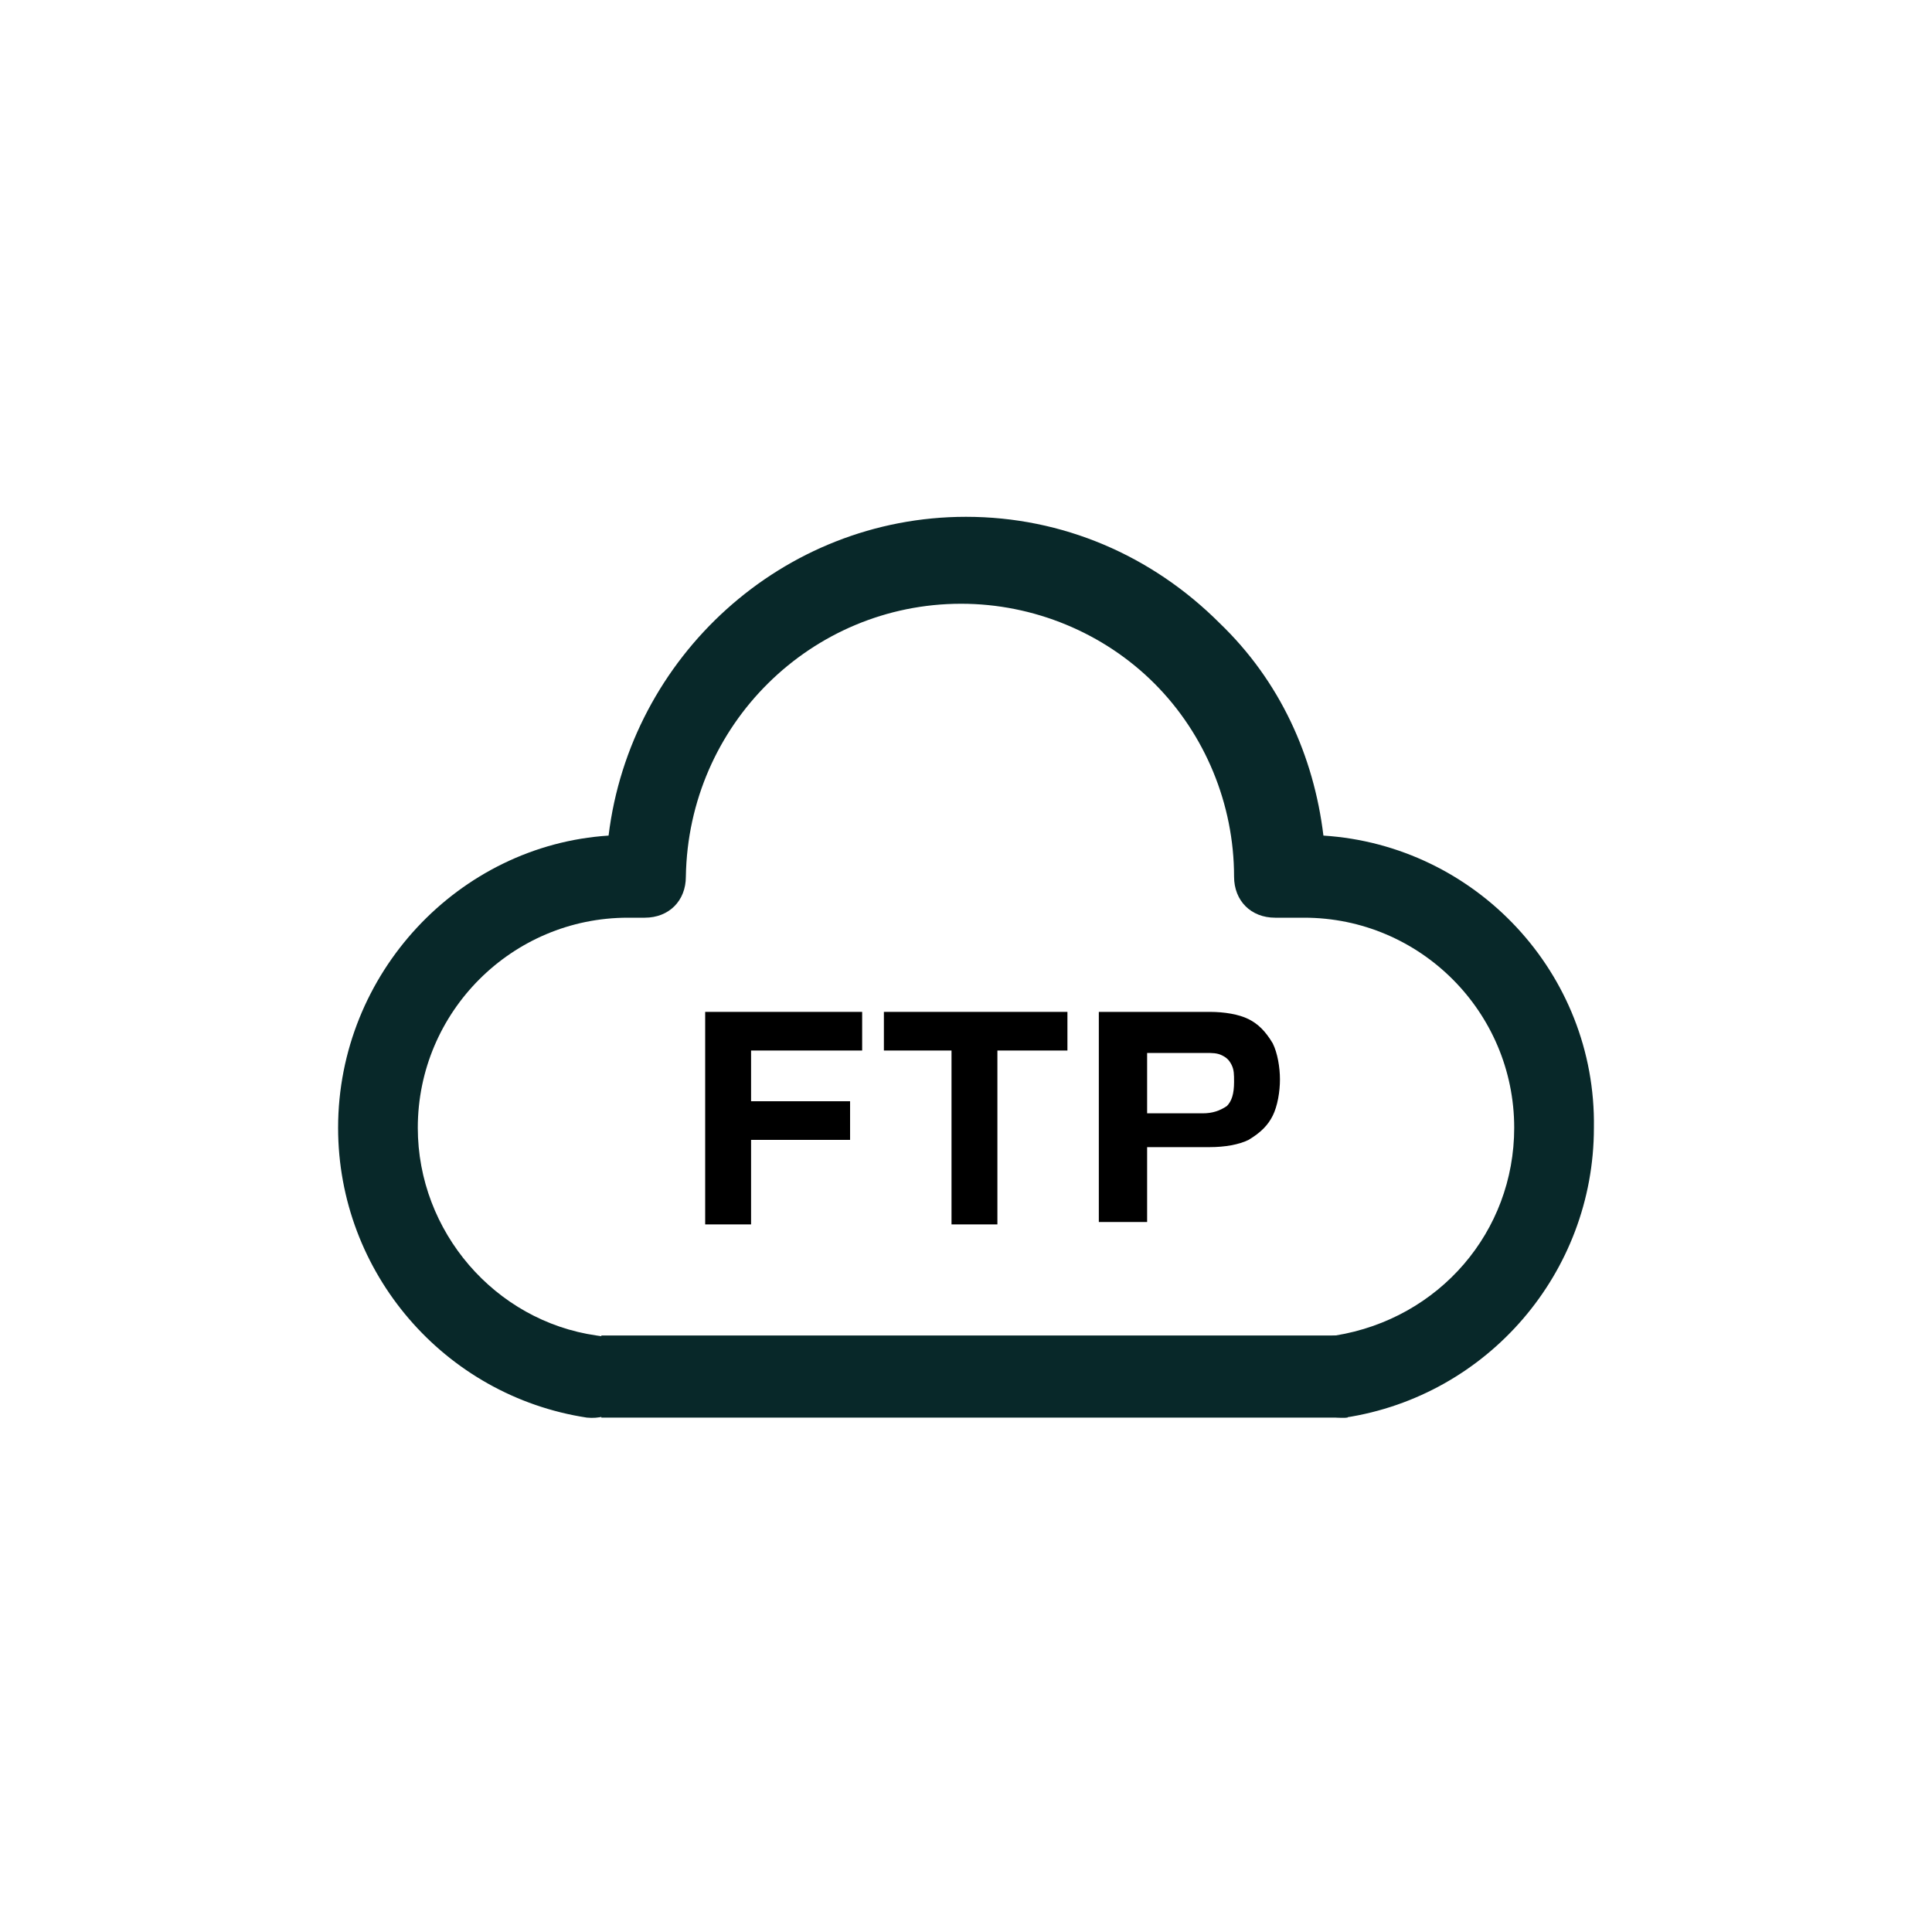 <?xml version="1.0" encoding="utf-8"?>
<!-- Generator: Adobe Illustrator 27.9.0, SVG Export Plug-In . SVG Version: 6.00 Build 0)  -->
<svg version="1.1" id="Layer_1" xmlns="http://www.w3.org/2000/svg" xmlns:xlink="http://www.w3.org/1999/xlink" x="0px" y="0px"
	 viewBox="0 0 80 80" style="enable-background:new 0 0 80 80;" xml:space="preserve">
<style type="text/css">
	.st0{fill:#082829;}
</style>
<g>
	<path class="st0" d="M54.8,34.6c-0.4-3.3-1.8-6.4-4.3-8.8c-2.8-2.8-6.5-4.4-10.5-4.4c-7.6,0-13.9,5.8-14.8,13.2
		C19,35,14,40.3,14,46.7c0,6,4.4,11.1,10.3,12c1,0.1,1.8-0.5,1.9-1.5c0.1-1-0.5-1.8-1.5-1.9c-4.2-0.6-7.4-4.3-7.4-8.6
		c0-4.8,3.9-8.7,8.7-8.7h0.7c1,0,1.7-0.7,1.7-1.7C28.5,30,33.6,25,39.8,25c3,0,5.9,1.2,8,3.3s3.3,5,3.3,8c0,1,0.7,1.7,1.7,1.7H54
		c4.8,0,8.7,3.9,8.7,8.7c0,4.3-3.1,7.9-7.4,8.6c-1,0.1-1.6,1.1-1.5,1.9c0.1,0.9,0.9,1.5,1.7,1.5c0.1,0,0.2,0,0.2,0
		c5.9-0.9,10.3-6,10.3-12C66.1,40.3,61.1,35,54.8,34.6z"/>
	<rect x="24.9" y="55.3" class="st0" width="30.9" height="3.4"/>
	<g>
		<g>
			<path d="M29.2,50.7v-8.8h6.5v1.6h-4.6v2.1h4.1v1.6h-4.1v3.5h-1.9V50.7z"/>
			<path d="M39.4,50.7v-7.2h-2.8v-1.6h7.6v1.6h-2.9v7.2H39.4z"/>
			<path d="M45.5,50.7v-8.8h4.6c0.6,0,1.2,0.1,1.6,0.3c0.4,0.2,0.7,0.5,1,1c0.2,0.4,0.3,1,0.3,1.5s-0.1,1.1-0.3,1.5
				c-0.2,0.4-0.5,0.7-1,1c-0.4,0.2-1,0.3-1.6,0.3h-2.6v3.1h-2V50.7z M47.4,46.1h2.4c0.4,0,0.7-0.1,1-0.3c0.2-0.2,0.3-0.5,0.3-1
				c0-0.3,0-0.5-0.1-0.7c-0.1-0.2-0.2-0.3-0.4-0.4s-0.4-0.1-0.7-0.1h-2.4V46.1z"/>
		</g>
	</g>
</g>
</svg>
